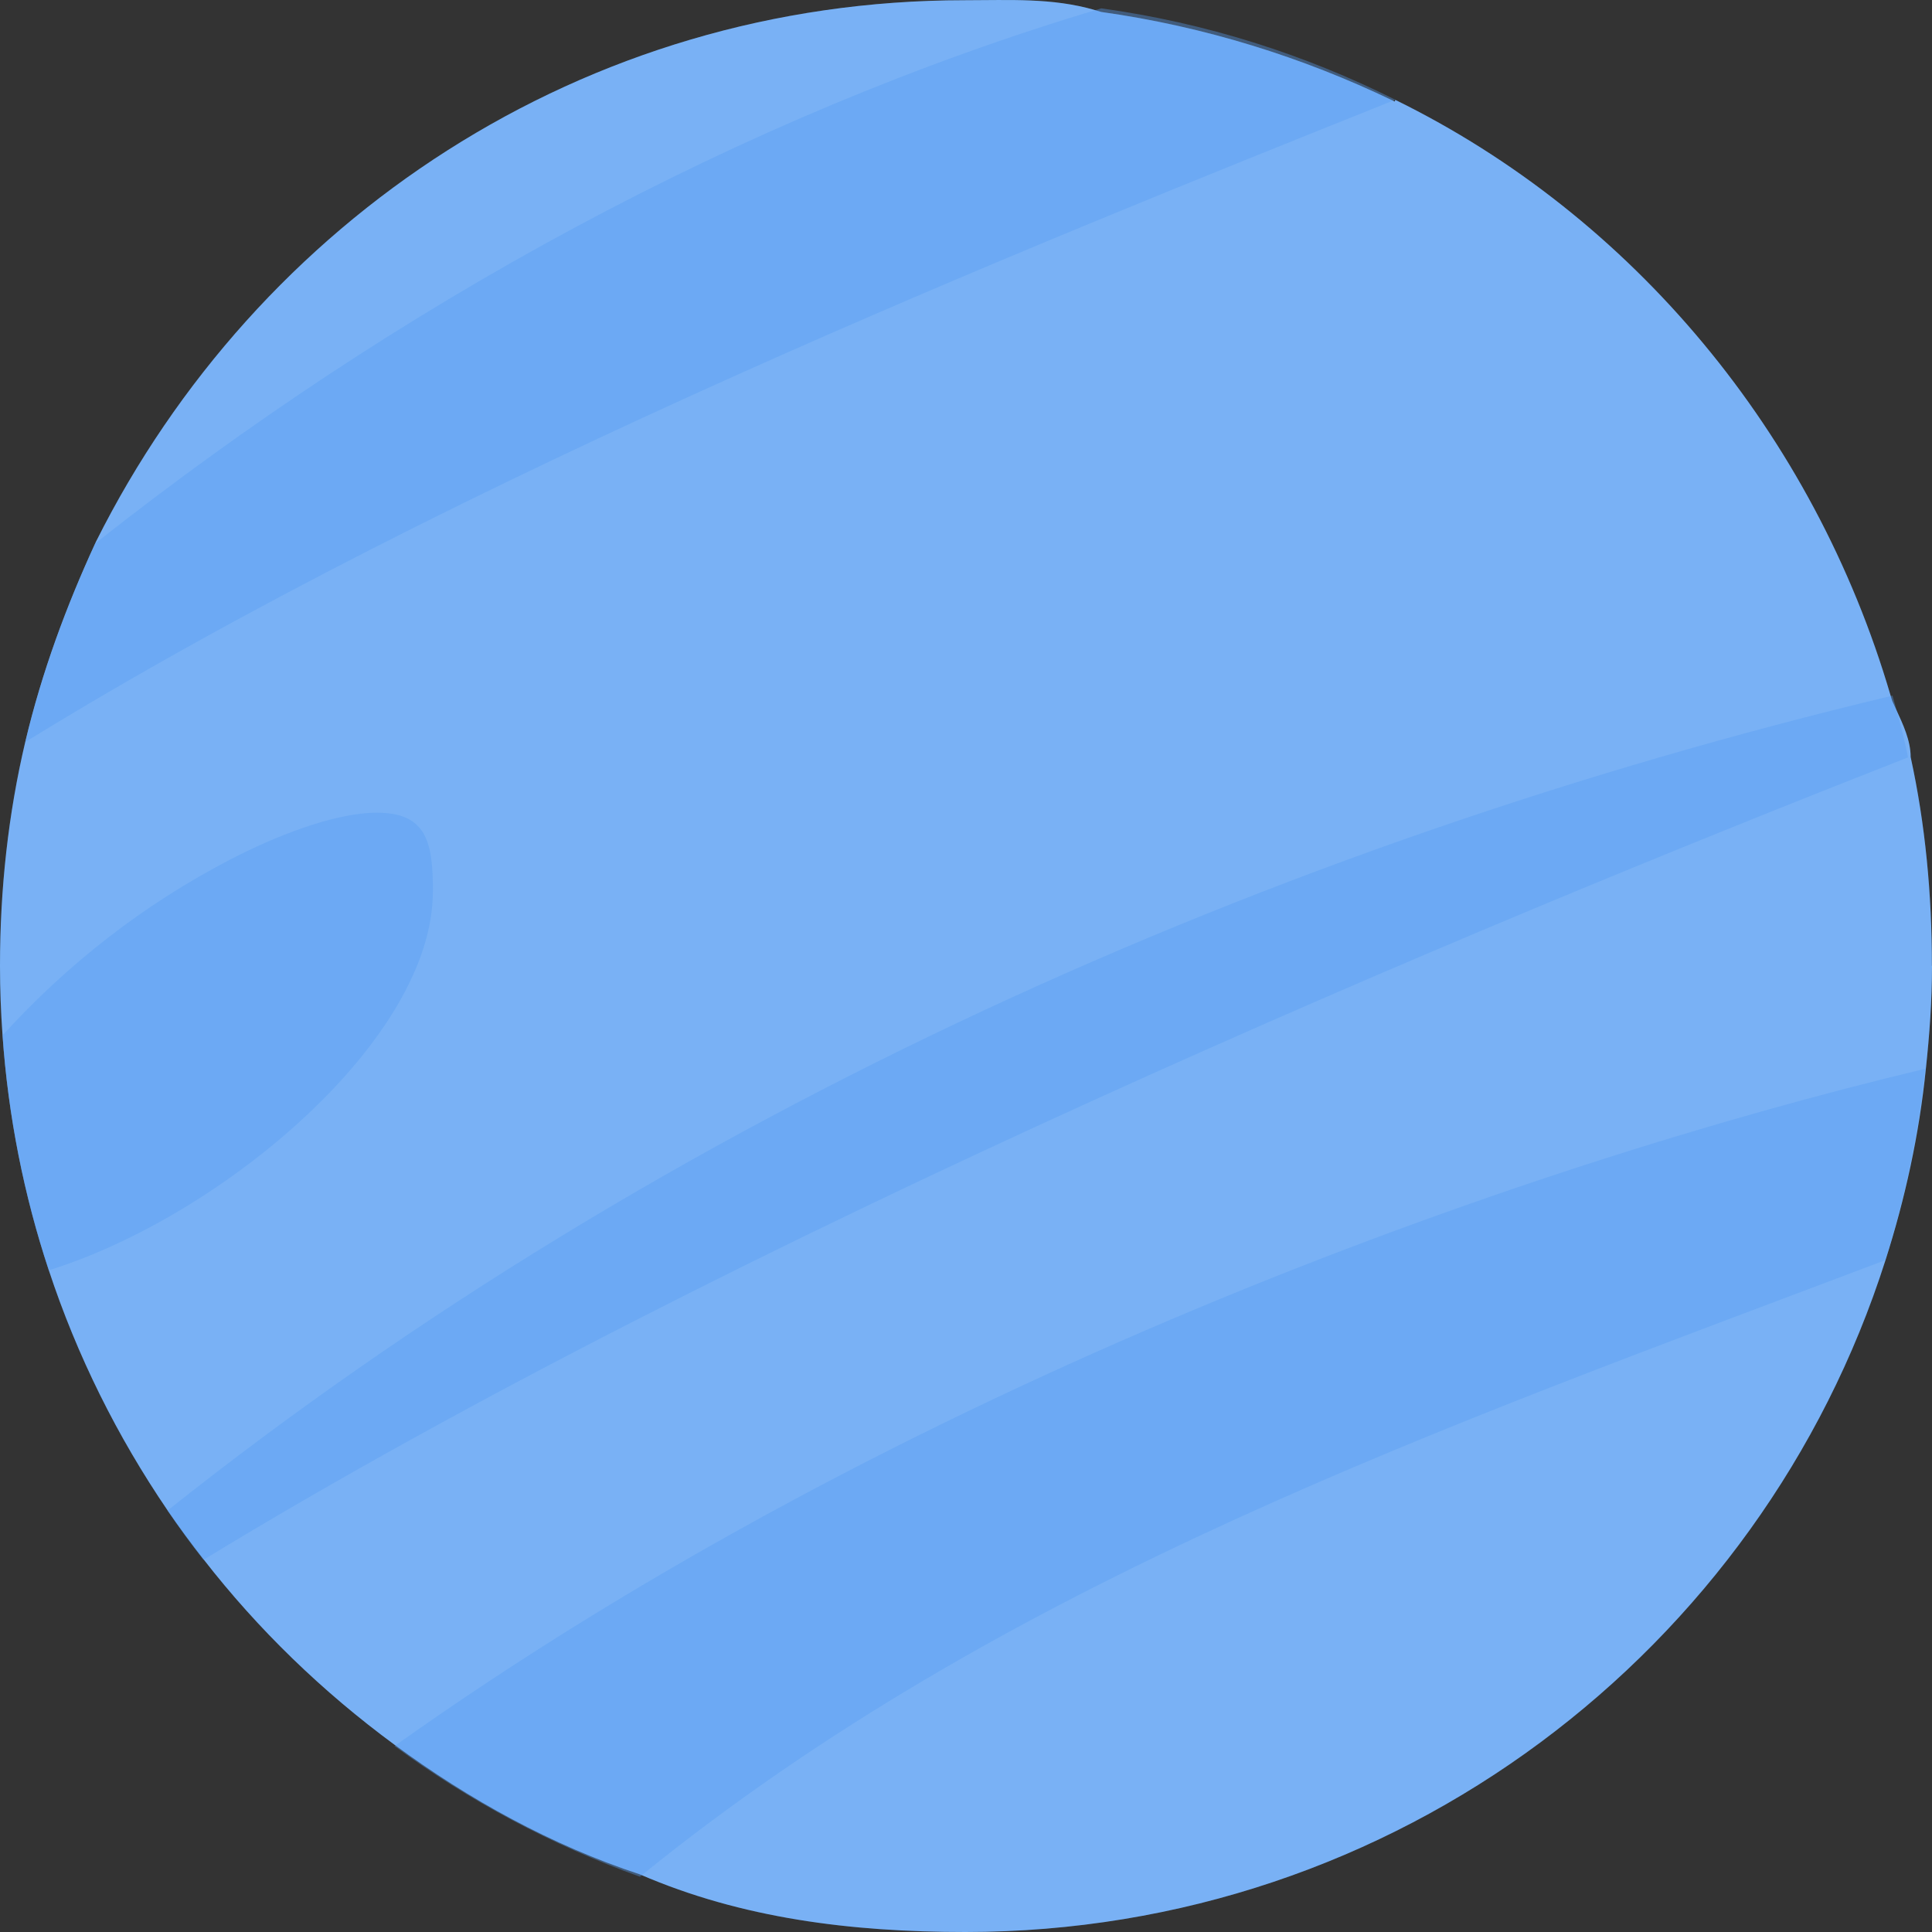 <svg width="130" height="130" viewBox="0 0 130 130" fill="none" xmlns="http://www.w3.org/2000/svg">
<rect x="0" y="0" width="130" height="130" fill="#333333" stroke="none"/>
<path d="M130 64.997C130 67.337 129.831 69.648 129.587 71.914C129.138 76.351 128.188 80.662 126.869 84.797C118.507 111.056 93.943 130 64.96 130C57.275 130 49.9 129.085 43.063 126.124C37.103 124.153 31.555 121.089 26.553 117.405C21.705 113.84 17.373 109.654 13.689 104.914C12.842 103.836 12.046 102.751 11.265 101.614C7.898 96.668 5.187 91.242 3.279 85.454C1.613 80.419 0.553 75.126 0.169 69.64C0.059 68.097 0 66.554 0 64.982C0 59.792 0.56 54.75 1.702 49.914C2.814 45.219 4.472 40.76 6.41 36.552C6.432 36.515 6.447 36.463 6.469 36.426C17.299 14.788 39.247 0.016 64.9 0.016C67.877 0.016 70.817 -0.162 73.683 0.68C73.823 0.717 73.97 0.761 74.103 0.805C81.058 1.78 87.659 3.854 93.708 6.763C93.759 6.785 93.803 6.815 93.855 6.83C93.862 6.83 93.877 6.719 93.884 6.719C109.85 14.552 122.058 29.206 127.215 46.806C127.252 46.924 127.281 47.05 127.326 47.168C127.414 47.367 127.51 47.581 127.62 47.81C128.033 48.711 128.563 49.811 128.563 50.94C129.551 55.466 129.993 60.154 129.993 64.975L130 64.997Z" fill="#579EF2"/>
<path opacity="0.2" d="M130 64.997C130 67.337 129.831 69.648 129.587 71.914C129.138 76.351 128.188 80.662 126.869 84.797C118.507 111.056 93.943 130 64.96 130C57.275 130 49.9 129.085 43.063 126.124C37.103 124.153 31.555 121.089 26.553 117.405C21.705 113.84 17.373 109.654 13.689 104.914C12.842 103.836 12.046 102.751 11.265 101.614C7.898 96.668 5.187 91.242 3.279 85.454C1.613 80.419 0.553 75.126 0.169 69.64C0.059 68.097 0 66.554 0 64.982C0 59.792 0.56 54.75 1.702 49.914C2.814 45.219 4.472 40.76 6.41 36.552C6.432 36.515 6.447 36.463 6.469 36.426C17.299 14.788 39.247 0.016 64.9 0.016C67.877 0.016 70.817 -0.162 73.683 0.68C73.823 0.717 73.97 0.761 74.103 0.805C81.058 1.78 87.659 3.854 93.707 6.763C93.759 6.785 93.803 6.815 93.855 6.83C93.862 6.83 93.877 6.719 93.884 6.719C109.85 14.552 122.058 29.206 127.215 46.806C127.252 46.924 127.281 47.05 127.326 47.168C127.414 47.367 127.51 47.581 127.62 47.81C128.033 48.711 128.563 49.811 128.563 50.94C129.551 55.466 129.993 60.154 129.993 64.975L130 64.997Z" fill="white"/>
<g style="mix-blend-mode:multiply" opacity="0.39">
<path d="M129.546 71.914C129.082 76.351 128.169 80.663 126.85 84.797C97.277 95.989 67.622 106.317 43.059 126.279C37.099 124.146 31.551 121.171 26.548 117.487C60.63 93.25 101.867 78.514 129.546 71.914Z" fill="#579EF2"/>
<path d="M128.396 50.962C99.051 62.45 49.401 83.187 13.691 104.958C12.843 103.881 12.048 102.781 11.267 101.644C44.759 75 85.664 56.78 127.224 46.836C127.261 46.828 127.305 46.813 127.342 46.806C127.438 47.153 127.541 47.5 127.629 47.84C127.917 48.873 128.175 49.914 128.396 50.97V50.962Z" fill="#579EF2"/>
<path d="M29.125 60.006C29.125 69.951 14.884 81.874 3.28 85.476C1.615 80.441 0.554 75.148 0.171 69.663C4.496 64.916 9.587 60.892 15.562 57.799C18.398 56.33 22.443 54.684 25.353 54.684C28.727 54.684 29.133 56.684 29.133 60.014L29.125 60.006Z" fill="#579EF2"/>
<path d="M93.893 6.711C68.91 16.715 30.916 31.93 1.763 49.892C1.74 49.899 1.726 49.914 1.704 49.929C2.816 45.233 4.474 40.775 6.411 36.566C6.463 36.515 6.522 36.478 6.566 36.441C26.606 20.642 49.688 7.826 74.104 0.562C81.148 1.536 87.793 3.662 93.886 6.711H93.893Z" fill="#579EF2"/>
</g>
</svg>
